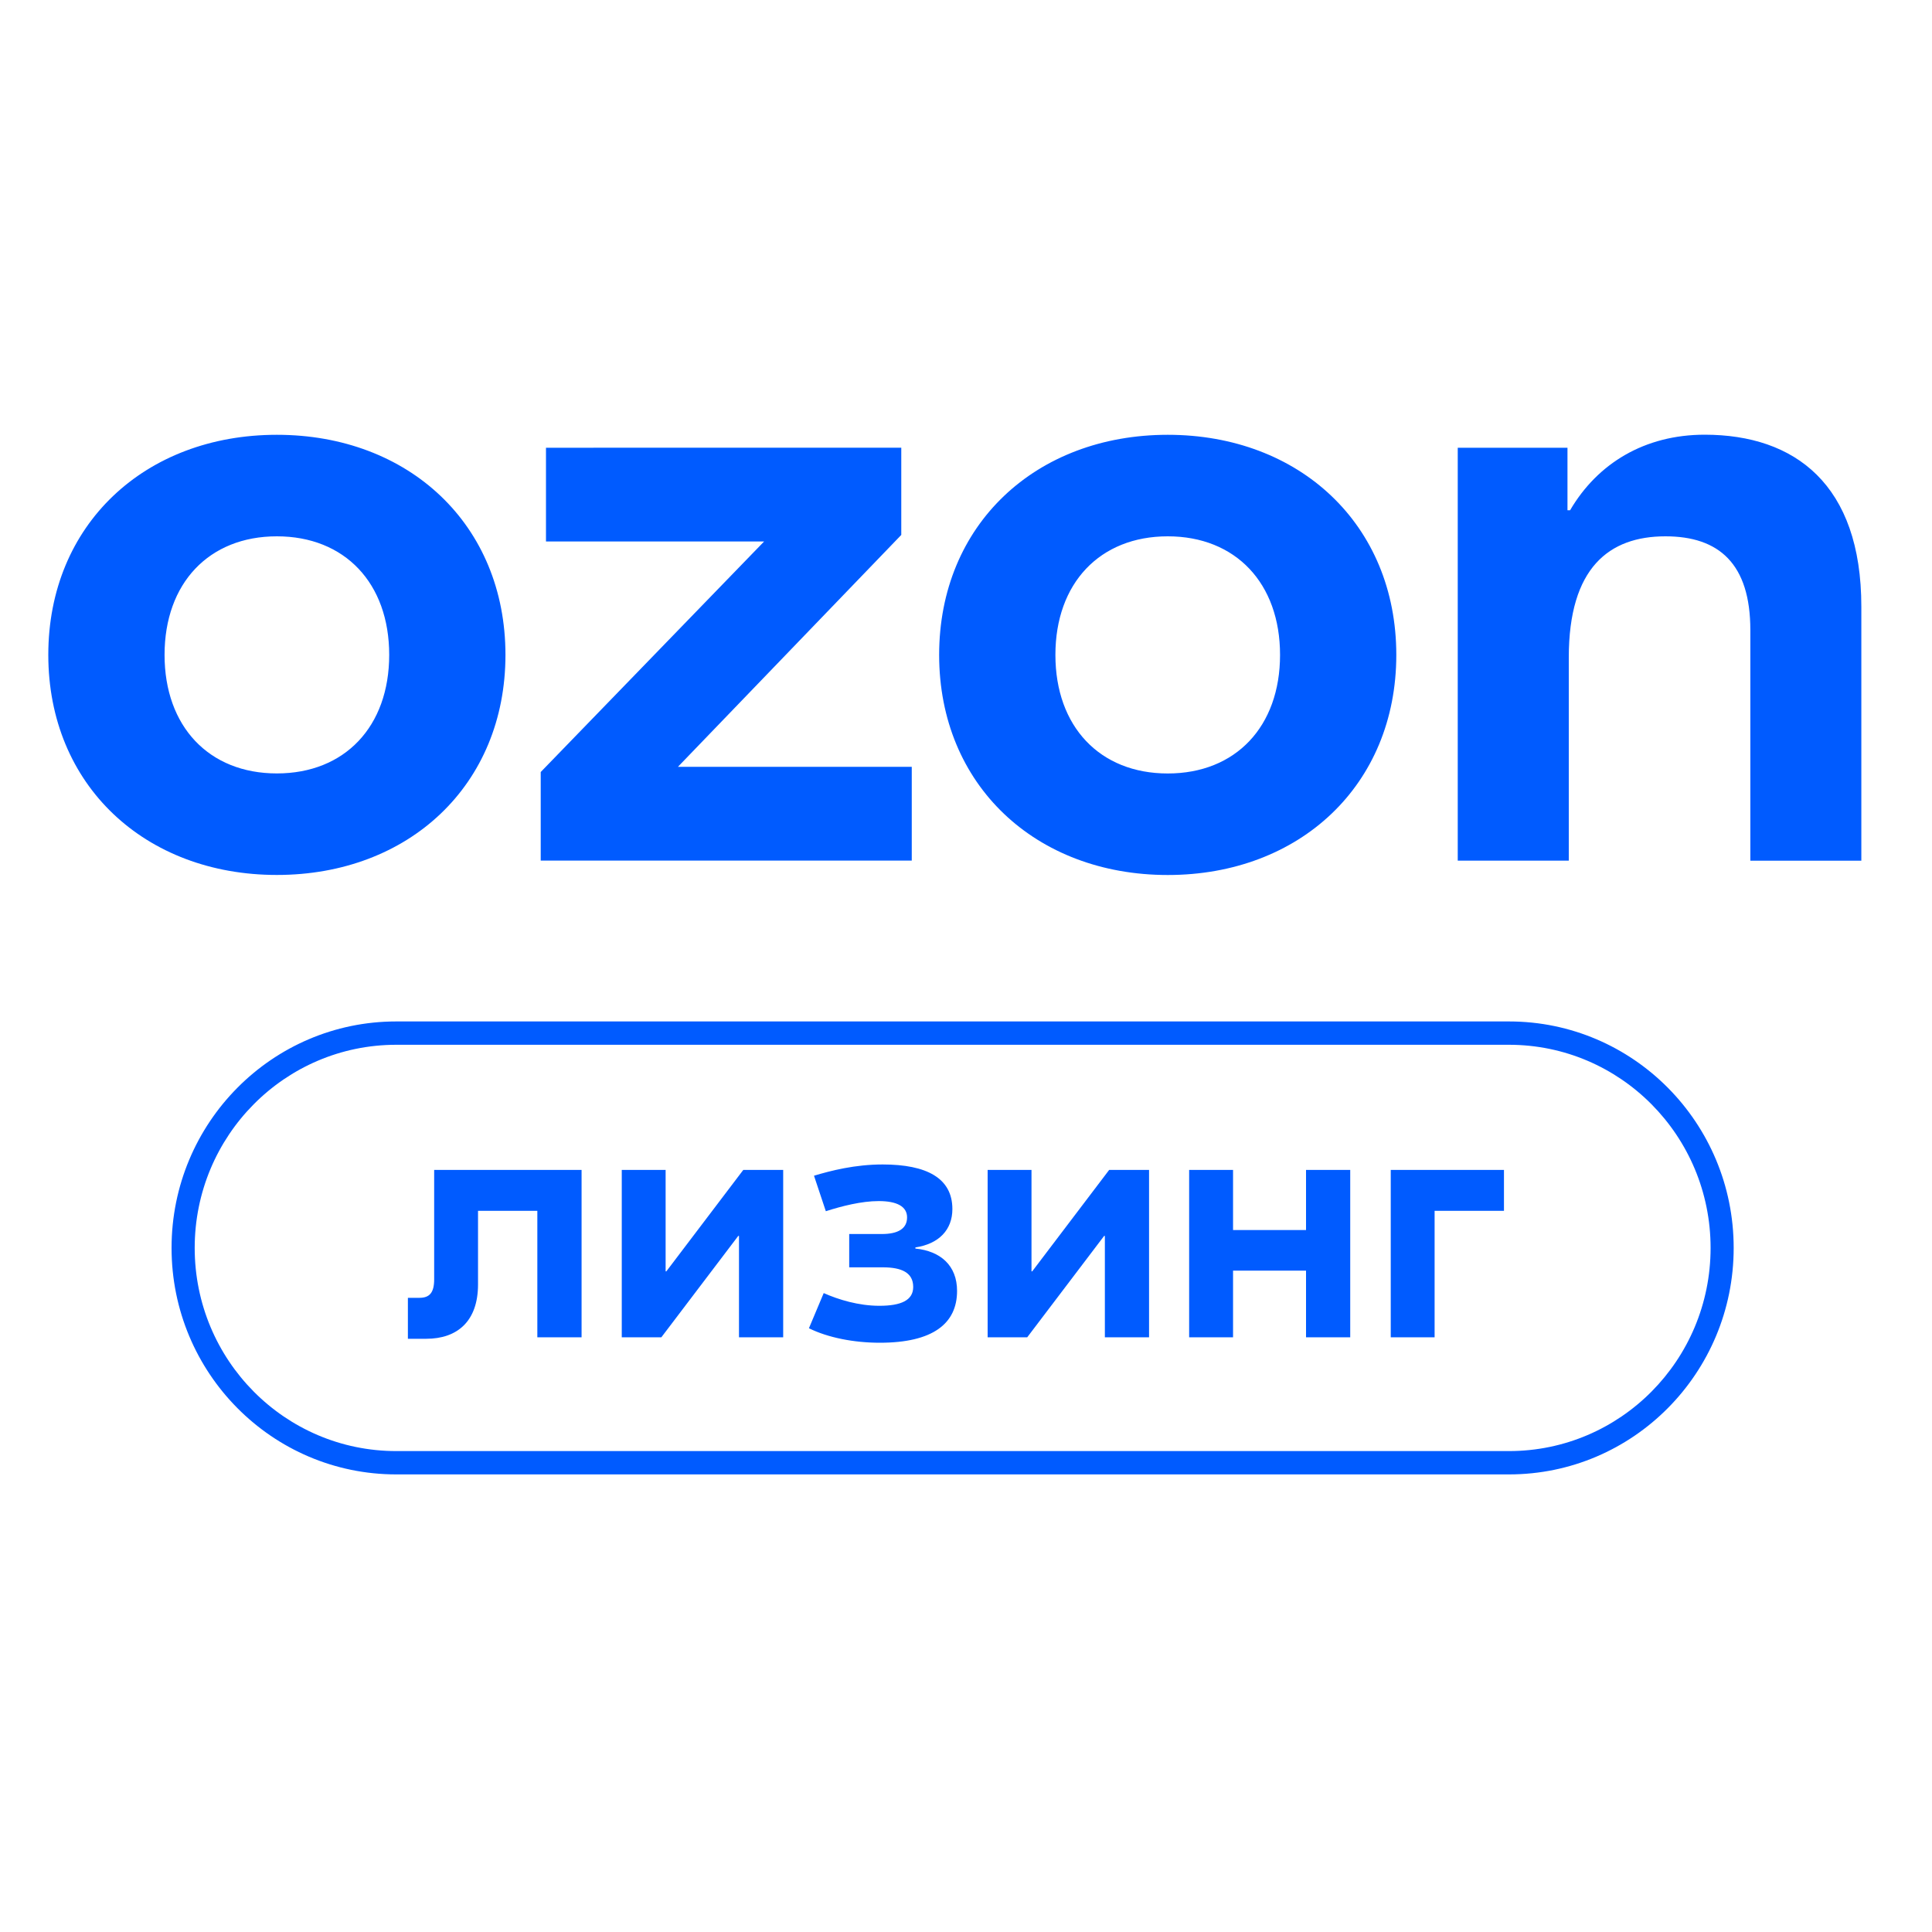 <svg width="40" height="40" viewBox="0 0 40 40" fill="none" xmlns="http://www.w3.org/2000/svg">
<rect width="40" height="40" fill="white"/>
<path d="M10.465 13.558C10.465 16.255 8.463 18.115 5.732 18.115C3.001 18.115 1 16.255 1 13.558C1 10.861 3.002 9.002 5.732 9.002C8.465 9.002 10.465 10.862 10.465 13.559M28.909 13.559C28.909 16.256 26.907 18.116 24.177 18.116C21.446 18.116 19.444 16.256 19.444 13.559C19.444 10.862 21.446 9.002 24.177 9.002C26.907 9.002 28.909 10.862 28.909 13.559ZM38.537 12.561V17.82H36.239V13.046C36.239 11.671 35.589 11.104 34.481 11.104C33.318 11.104 32.48 11.75 32.48 13.612V17.819H30.181V9.27H32.453V10.564H32.507C33.075 9.594 34.05 9 35.294 9C37.158 9.001 38.537 10.026 38.537 12.56M11.304 9.27V11.211H15.82L11.195 15.984V17.818H18.877V15.876H14.036L18.66 11.075V9.269L11.304 9.27ZM3.407 13.558C3.407 15.041 4.326 16.013 5.732 16.013C7.139 16.013 8.058 15.042 8.058 13.558C8.058 12.074 7.139 11.104 5.732 11.104C4.326 11.104 3.407 12.075 3.407 13.559M21.851 13.559C21.851 15.042 22.77 16.014 24.177 16.014C25.583 16.014 26.502 15.043 26.502 13.559C26.502 12.075 25.583 11.104 24.177 11.104C22.77 11.104 21.851 12.075 21.851 13.559" fill="#005BFF"/>
<path fill-rule="evenodd" clip-rule="evenodd" d="M8.204 21.148H31.242C33.812 21.148 35.894 23.247 35.894 25.837C35.894 28.427 33.812 30.526 31.242 30.526H8.204C5.635 30.526 3.552 28.427 3.552 25.837C3.552 23.247 5.635 21.148 8.204 21.148ZM8.204 21.631C5.899 21.631 4.031 23.514 4.031 25.837C4.031 28.16 5.899 30.043 8.204 30.043H31.242C33.547 30.043 35.416 28.16 35.416 25.837C35.416 23.515 33.547 21.631 31.242 21.631H8.204Z" fill="#005BFF"/>
<path d="M31.138 24.222V25.069H29.702V27.687H28.794V24.222L31.138 24.222ZM27.04 24.222H27.955V27.687H27.04V26.307H25.529V27.687H24.62V24.222H25.529V25.467H27.04V24.222ZM20.448 27.687V24.222H21.356V26.322H21.371L22.964 24.222H23.79V27.687H22.875V25.588H22.86L21.267 27.688L20.448 27.687ZM18.215 27.8C17.679 27.8 17.143 27.695 16.748 27.5L17.054 26.772C17.359 26.907 17.775 27.035 18.207 27.035C18.654 27.035 18.907 26.922 18.907 26.645C18.907 26.345 18.661 26.239 18.282 26.239H17.582V25.549H18.259C18.594 25.549 18.78 25.437 18.78 25.205C18.78 24.98 18.572 24.867 18.192 24.867C17.835 24.867 17.426 24.972 17.098 25.077L16.853 24.342C17.202 24.237 17.701 24.109 18.274 24.109C19.189 24.109 19.718 24.394 19.718 25.032C19.718 25.459 19.443 25.752 18.952 25.827V25.85C19.473 25.902 19.815 26.202 19.815 26.727C19.815 27.402 19.316 27.8 18.215 27.8ZM12.873 27.687V24.222H13.781V26.322H13.796L15.389 24.222H16.215V27.687H15.3V25.588H15.285L13.692 27.688L12.873 27.687ZM12.041 24.222V27.687H11.125V25.069H9.897V26.592C9.897 27.358 9.465 27.718 8.825 27.718H8.445V26.87H8.684C8.892 26.87 8.989 26.765 8.989 26.487V24.222H12.041Z" fill="#005BFF"/>
</svg>

